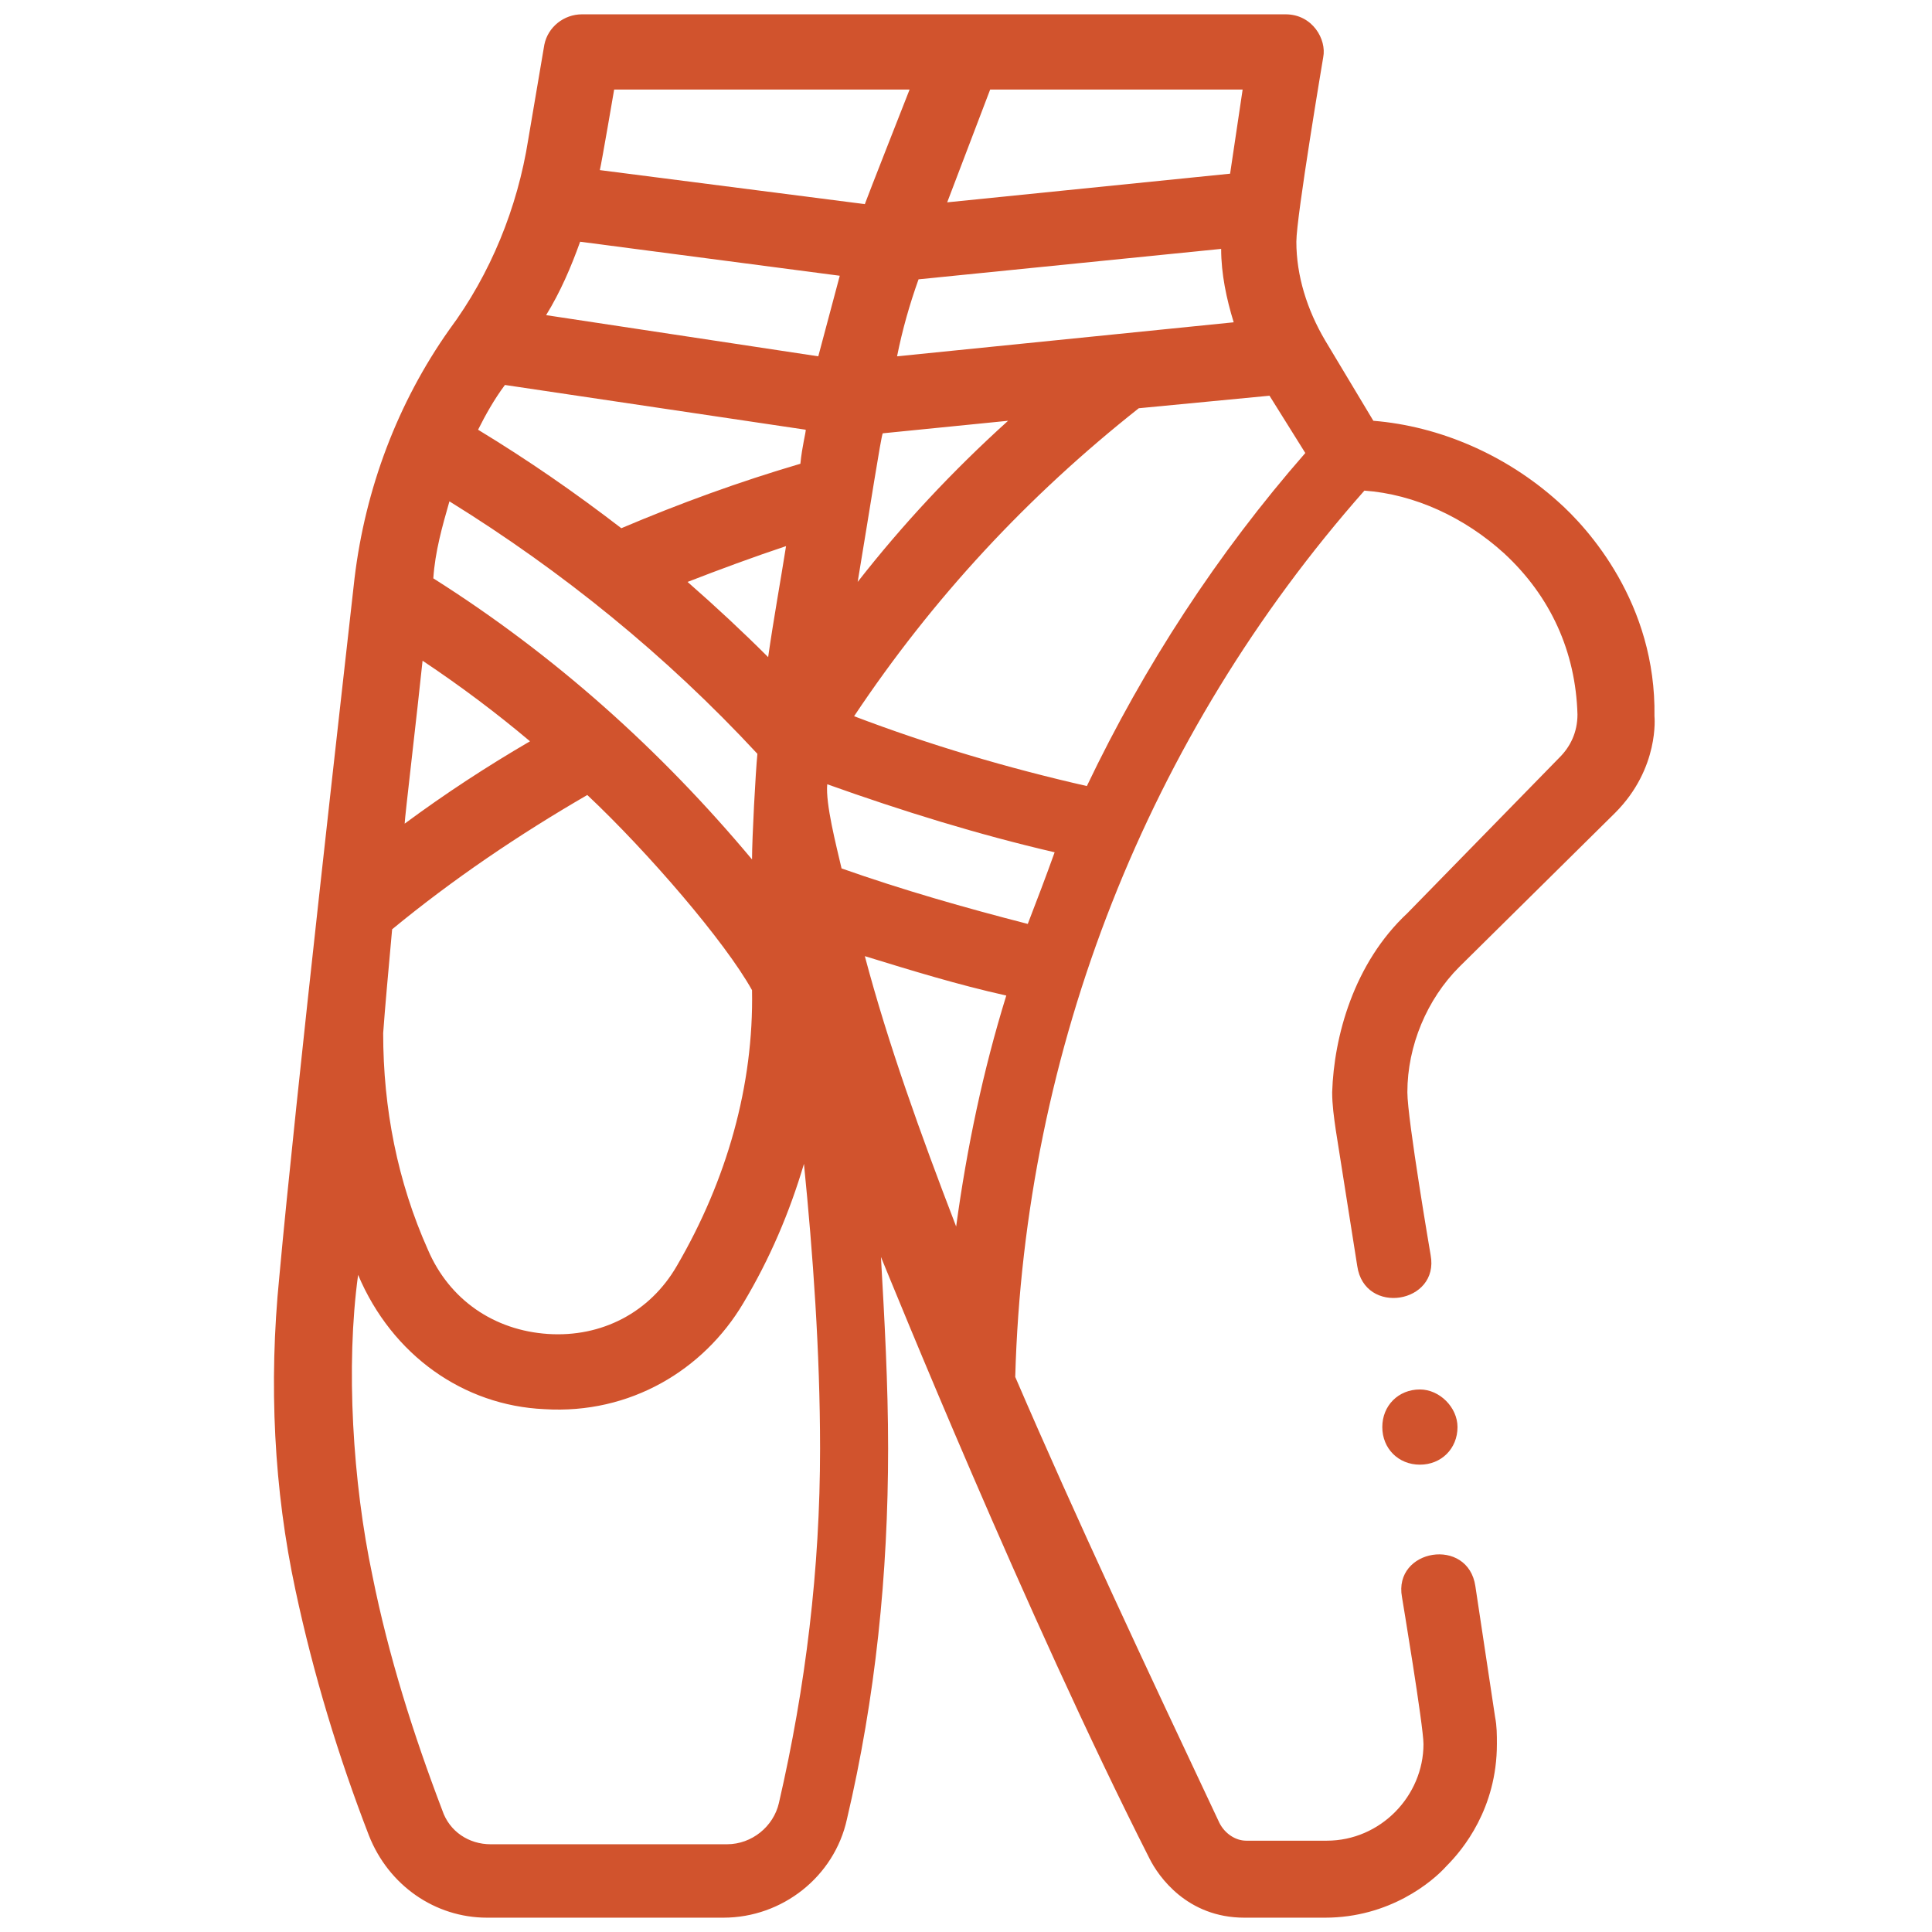 <?xml version="1.0" encoding="utf-8"?>
<!-- Generator: Adobe Illustrator 27.7.0, SVG Export Plug-In . SVG Version: 6.00 Build 0)  -->
<svg version="1.1" id="Layer_1" xmlns="http://www.w3.org/2000/svg" xmlns:xlink="http://www.w3.org/1999/xlink" x="0px" y="0px"
	 viewBox="0 0 107.9 107.9" style="enable-background:new 0 0 107.9 107.9;" xml:space="preserve">
<style type="text/css">
	.st0{fill:#D1532D;}
</style>
<g>
	<g>
		<g>
			<path class="st0" d="M87,28c-2.9-2.6-6.6-4.2-10.3-4.5L74,19c-1-1.7-1.6-3.6-1.6-5.5c0-1.4,1.5-10.3,1.5-10.3
				c0.2-1-0.6-2.4-2.1-2.4H32.5c-1,0-1.9,0.7-2.1,1.7l-0.9,5.3c-0.6,3.8-2.1,7.5-4.4,10.6c-2.9,4.1-4.7,8.9-5.3,13.9
				c-0.6,5.4-3.3,29.1-4.2,39c-0.6,6-0.3,11.9,0.9,17.5c1,4.7,2.4,9.3,4.1,13.7c1.1,2.8,3.7,4.6,6.6,4.6h13.2c3.3,0,6.2-2.3,6.9-5.5
				c1.6-6.8,2.3-13.7,2.3-20.7c0-3.6-0.2-7.2-0.4-10.7c0.5,1.2,8.1,20,15,33.6c0.5,1,2.1,3.3,5.3,3.3h4.5c3.6,0,6-2,6.8-2.9
				c0.9-0.9,2.8-3.2,2.8-6.8c0-0.5,0-1-0.1-1.5l-1.1-7.3c-0.4-2.8-4.6-2.1-4.1,0.6c0,0,1.2,7.2,1.2,8.2c0,2.9-2.4,5.4-5.4,5.4h-4.5
				c-0.6,0-1.2-0.4-1.5-1c-4.1-8.7-8-17-11.4-24.9c0.5-18.3,7.4-35.8,19.5-49.5c2.8,0.2,5.6,1.5,7.8,3.5c2.6,2.4,4,5.5,4.1,9
				c0,1-0.4,1.8-1,2.4L78.6,51c-3,2.8-4.1,6.9-4.2,10c0,0.7,0.1,1.4,0.2,2.1l1.2,7.6c0.4,2.8,4.6,2.1,4.1-0.6c0,0-1.3-7.6-1.3-9.1
				c0-2.6,1.1-5.2,2.9-7l8.7-8.6c2.5-2.5,2.2-5.4,2.2-5.4C92.5,33.7,88.7,29.5,87,28L87,28z M72.9,25.3c-4.9,5.6-9,11.9-12.2,18.6
				c-4.4-1-8.8-2.3-13-3.9c4.4-6.6,9.7-12.3,15.9-17.2l7.3-0.7L72.9,25.3z M57.4,51.6c-3.5-0.9-7-1.9-10.4-3.1
				c-0.3-1.3-0.9-3.6-0.8-4.7c4.2,1.5,8.4,2.8,12.7,3.8C58.4,49,57.9,50.3,57.4,51.6z M38.4,32.5c1.8-0.7,3.7-1.4,5.5-2
				c-0.3,1.9-0.7,4.1-1,6.2C41.5,35.3,40,33.9,38.4,32.5L38.4,32.5z M47.9,32.5c0.7-4.2,1.3-8.1,1.4-8.3l7-0.7
				C53.2,26.3,50.4,29.3,47.9,32.5L47.9,32.5z M55.3,5h14.1l-0.7,4.7l-15.8,1.6L55.3,5z M68.2,13.9c0,1.4,0.3,2.8,0.7,4.1l-18.8,1.9
				c0.3-1.5,0.7-2.9,1.2-4.3L68.2,13.9z M34.3,5h16.5c0,0-2.4,6.1-2.5,6.4L33.5,9.5C33.6,9.1,34.3,5,34.3,5z M32.4,13.5l14.5,1.9
				c-0.4,1.5-0.8,3-1.2,4.5l-15.2-2.3C31.3,16.3,31.9,14.9,32.4,13.5z M28.2,21.5L45,24c0,0,0,0,0,0c0,0.2-0.2,0.9-0.3,1.9
				c-3.4,1-6.7,2.2-10,3.6c-2.6-2-5.2-3.8-8-5.5C27.1,23.2,27.6,22.3,28.2,21.5z M25.1,28c6.3,3.9,12.1,8.6,17.2,14.1
				c-0.1,1-0.3,4.7-0.3,5.9c-5.1-6.1-11-11.4-17.8-15.7C24.3,30.8,24.7,29.4,25.1,28L25.1,28z M23.6,36.9c2.1,1.4,4.1,2.9,6,4.5
				c-2.4,1.4-4.7,2.9-7,4.6C22.6,45.7,23.3,39.8,23.6,36.9z M21.9,51.9c3.4-2.8,7.1-5.3,10.9-7.5c3.4,3.2,7.7,8.2,9.2,10.9
				c0.1,5.3-1.4,10.6-4.2,15.4c-1.5,2.6-4.2,4-7.2,3.8c-3-0.2-5.5-1.9-6.7-4.7c-1.7-3.8-2.5-7.9-2.5-12.1
				C21.5,56.3,21.7,54.1,21.9,51.9z M43.5,100.7c-0.3,1.3-1.5,2.3-2.9,2.3H27.4c-1.2,0-2.3-0.7-2.7-1.9c-1.6-4.2-3-8.6-3.9-13.1
				c-1.1-5.2-1.5-11.7-0.8-16.8c1.9,4.5,5.9,7.3,10.4,7.5c4.8,0.3,8.9-2.2,11.1-5.9c1.5-2.5,2.6-5.1,3.4-7.8
				c0.5,5,0.9,10.5,0.9,15.9C45.8,87.6,45,94.2,43.5,100.7L43.5,100.7z M48.3,53.4c2.6,0.8,5.2,1.6,7.9,2.2
				c-1.3,4.2-2.2,8.5-2.8,12.9C51.4,63.3,49.6,58.3,48.3,53.4L48.3,53.4z M81.4,79.7c0,1.2-0.9,2.1-2.1,2.1c-1.2,0-2.1-0.9-2.1-2.1
				c0-1.2,0.9-2.1,2.1-2.1C80.4,77.6,81.4,78.6,81.4,79.7z"/>
		</g>
	</g>
</g>
</svg>
